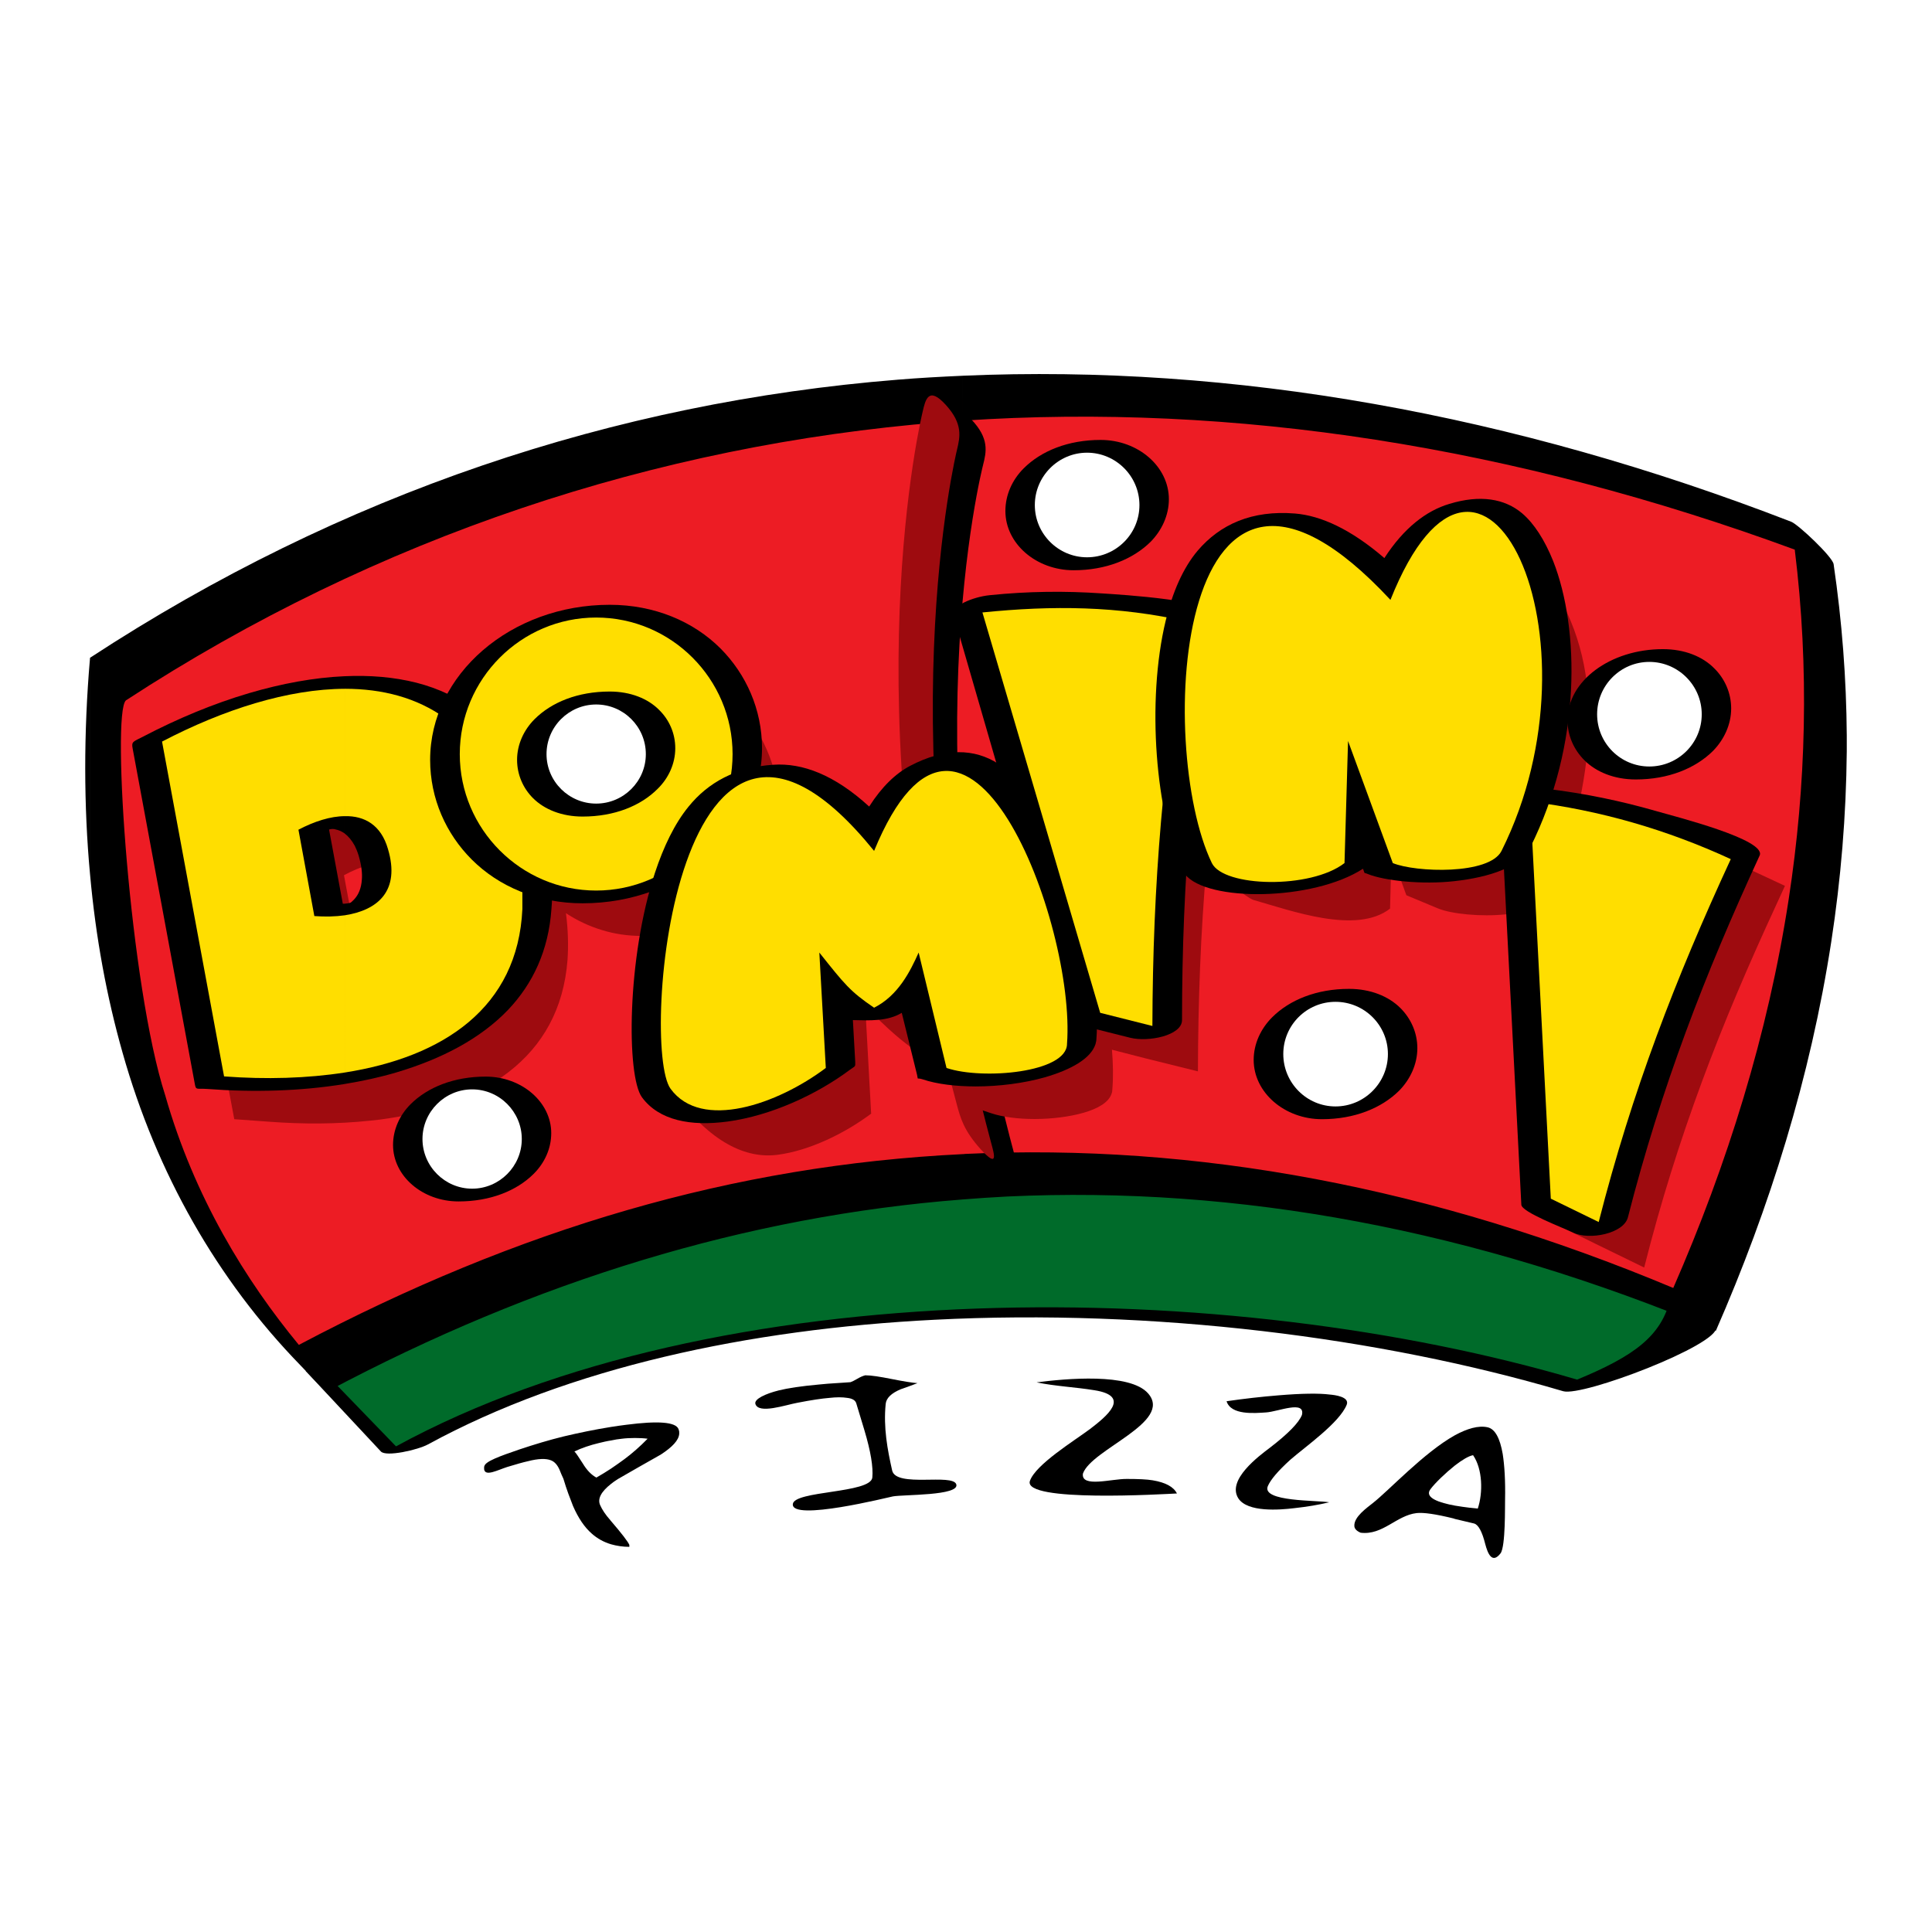 <?xml version="1.0" encoding="utf-8"?>
<!-- Generator: Adobe Illustrator 13.0.0, SVG Export Plug-In . SVG Version: 6.00 Build 14948)  -->
<!DOCTYPE svg PUBLIC "-//W3C//DTD SVG 1.0//EN" "http://www.w3.org/TR/2001/REC-SVG-20010904/DTD/svg10.dtd">
<svg version="1.0" id="Layer_1" xmlns="http://www.w3.org/2000/svg" xmlns:xlink="http://www.w3.org/1999/xlink" x="0px" y="0px"
	 width="192.756px" height="192.756px" viewBox="0 0 192.756 192.756" enable-background="new 0 0 192.756 192.756"
	 xml:space="preserve">
<g>
	<polygon fill-rule="evenodd" clip-rule="evenodd" fill="#FFFFFF" points="0,0 192.756,0 192.756,192.756 0,192.756 0,0 	"/>
	<path fill-rule="evenodd" clip-rule="evenodd" d="M95.412,148.103c0.313,1.136-5.267,0.998-6.325,1.194
		c-0.431,0.078-10.163,2.525-9.986,0.764c0.137-1.352,7.754-1.058,7.931-2.644c0.098-1.038-0.157-2.604-0.783-4.699
		c-0.274-0.901-0.548-1.802-0.823-2.722c-0.098-0.294-0.392-0.471-0.9-0.529c-0.489-0.078-1.077-0.078-1.763,0
		c-0.744,0.059-1.821,0.216-3.211,0.49c-1.116,0.195-3.897,1.174-4.19,0.098c-0.118-0.471,0.999-0.999,2.33-1.332
		c0.94-0.234,2.271-0.431,3.995-0.587c0.646-0.06,1.233-0.118,1.723-0.138c0.509-0.039,0.999-0.059,1.449-0.098
		c0.156-0.059,0.372-0.156,0.666-0.333c0.293-0.176,0.568-0.294,0.803-0.353c0.587,0,1.469,0.138,2.644,0.373
		c1.175,0.234,2.037,0.371,2.565,0.41c-0.548,0.216-1.116,0.412-1.665,0.607c-0.939,0.392-1.449,0.881-1.507,1.469
		c-0.235,2.369,0.176,4.543,0.646,6.638C89.401,148.455,95.08,146.967,95.412,148.103L95.412,148.103z"/>
	<path fill-rule="evenodd" clip-rule="evenodd" d="M103.421,137.92c2.859-0.372,9.301-0.979,11.122,1.097
		c2.526,2.879-5.659,5.562-6.501,8.009c-0.195,1.43,2.859,0.509,4.387,0.528c1.136,0,1.997,0.039,2.585,0.138
		c1.272,0.215,2.075,0.646,2.408,1.312c-1.234,0.059-15.41,0.921-14.667-1.253c0.568-1.646,4.445-4.015,6.012-5.189
		c1.605-1.233,4.151-3.27,0.431-3.857C107.278,138.39,105.34,138.312,103.421,137.92L103.421,137.92z"/>
	<path fill-rule="evenodd" clip-rule="evenodd" d="M132.616,149.884c-1.058,0.255-2.231,0.451-3.505,0.588
		c-1.449,0.176-4.641,0.431-5.561-0.979c-1.175-1.841,2.056-4.229,3.172-5.071c1.802-1.39,2.858-2.467,3.172-3.25
		c0.353-1.508-2.369-0.333-3.563-0.255c-1.155,0.078-3.524,0.294-3.955-1.116c1.762-0.255,3.485-0.45,5.169-0.587
		c2.35-0.196,4.073-0.216,5.131-0.078c0.47,0.039,1.997,0.215,1.684,1.018c-0.725,1.802-4.112,4.171-5.62,5.482
		c-1.233,1.116-1.978,1.997-2.252,2.644C125.861,149.845,131.422,149.669,132.616,149.884L132.616,149.884z"/>
	<path fill-rule="evenodd" clip-rule="evenodd" d="M171.23,132.438c0.196,1.762-13.335,6.932-15.273,6.363
		c-18.229-5.385-40.885-8.243-62.757-7.127c-18.524,0.939-36.46,4.777-50.5,12.434c-0.999,0.549-4.191,1.273-4.7,0.705l-7.5-8.028
		C40.859,126.328,120.496,101.146,171.23,132.438L171.23,132.438z"/>
	<path fill-rule="evenodd" clip-rule="evenodd" fill="#006B2A" d="M166.629,129.677c-0.92,3.622-3.544,5.6-9.281,7.969
		c-34.737-10.26-85.707-10.867-117.839,6.658l-7.421-7.676C45.559,121.981,113.623,103.946,166.629,129.677L166.629,129.677z"/>
	<path fill-rule="evenodd" clip-rule="evenodd" fill="#ED1C24" d="M11.096,67.761c50.95-33.288,110.673-36.441,169.71-13.589
		c3.994,26.943-1.469,53.006-11.749,76.464c-48.13-20.188-94.205-17.485-138.438,6.012C16.069,121.707,8.589,96.937,11.096,67.761
		L11.096,67.761z"/>
	<path fill-rule="evenodd" clip-rule="evenodd" d="M184.252,73.361v1.605c-0.059,6.423-0.587,12.747-1.547,18.994
		c-2.075,13.492-6.129,26.513-11.514,38.81l-0.02-0.02c-24.085-10.085-47.621-14.451-70.688-13.374
		c-1.487,0.078-2.976,0.176-4.444,0.294v-4.523c0.078,0,0.157,0,0.235-0.02c23.047-1.077,46.603,3.289,70.668,13.374
		c5.385-12.317,9.457-25.338,11.514-38.771c1.742-11.337,2.075-23.027,0.607-34.894c-27.903-10.26-55.924-14.686-83.024-12.865
		v-4.484c27.041-1.175,54.944,3.838,82.672,14.568c0.704,0.274,4.111,3.486,4.229,4.229
		C183.782,62.023,184.213,67.722,184.252,73.361L184.252,73.361z M8.981,65.626L8.981,65.626L8.981,65.626L8.981,65.626
		L8.981,65.626L8.981,65.626z M96.039,37.489v4.484c-0.744,0.039-1.488,0.098-2.232,0.157
		c-28.236,2.271-56.139,11.357-81.242,27.746c-1.469,1.273,0.412,28.549,3.917,39.398c2.898,10.182,8.067,18.523,13.334,24.906
		c21.931-11.592,43.333-17.916,66.224-19.032v4.523c-21.52,1.664-42.608,8.106-63.306,19.11c-0.254,0.138-2.036-1.82-2.78-2.584
		c-8.283-8.518-14.333-19.15-17.721-31.154c-1.586-5.58-2.683-11.513-3.25-17.818V65.646l0,0c0-0.02,0-0.02,0-0.02
		c25.083-16.409,52.34-25.475,80.596-27.746C91.711,37.704,93.865,37.586,96.039,37.489L96.039,37.489z M8.981,65.626L8.981,65.626
		L8.981,65.626L8.981,65.626L8.981,65.626L8.981,65.626z M8.981,65.646v21.579C8.354,80.391,8.335,73.165,8.981,65.646L8.981,65.646
		z"/>
	<path fill-rule="evenodd" clip-rule="evenodd" d="M98.075,46.417c-0.02,0.078-7.773,30.272,3.682,70.766
		c0.372,1.331,0.764,2.644-1.097,0.725c-1.841-1.919-2.213-3.251-2.585-4.562c-11.475-40.513-3.701-70.727-3.681-70.805
		c0.333-1.332,0.666-2.663,2.487-0.725C98.741,43.754,98.408,45.086,98.075,46.417L98.075,46.417z"/>
	<path fill-rule="evenodd" clip-rule="evenodd" fill="#9E0B0F" d="M95.471,44.91c-0.02,0.079-7.226,29.548,3.407,69.083
		c0.353,1.272,0.705,2.565-1.018,0.686c-1.704-1.88-2.037-3.153-2.389-4.445c-10.652-39.554-3.446-69.023-3.427-69.121
		c0.293-1.292,0.607-2.604,2.33-0.705S95.784,43.598,95.471,44.91L95.471,44.91z"/>
	<path fill-rule="evenodd" clip-rule="evenodd" fill="#9E0B0F" d="M138.687,59.576c0.117,0.137,0.255,0.254,0.392,0.392
		c2.115-5.208,4.386-7.813,6.54-8.459c1.371-0.411,2.78,0.059,4.112,1.175c8.831,7.441,10.221,17.114,7.637,28.275
		c1.958,0.372,3.896,0.842,5.815,1.391c3.31,0.939,6.599,2.173,9.811,3.661l5.091,2.37l-0.861,1.88
		c-2.801,6.05-5.268,11.827-7.422,17.662c-2.192,5.933-4.111,12.003-5.757,18.523l-0.02,0.02l-0.02-0.02l-4.777-2.33l-4.093-2.017
		l-0.117-2.213l-1.547-29.587c-0.764,0.489-1.919,0.764-3.192,0.92c-2.525,0.274-5.502-0.039-6.814-0.587l-3.152-1.312l-1.057-2.917
		l-0.432-1.116l-0.137,5.306V59.576L138.687,59.576L138.687,59.576z M138.687,90.632L138.687,90.632L138.687,90.632L138.687,90.632
		L138.687,90.632z M59.775,61.906c3.877,0,8.126,2.291,11.827,6.011c3.172,3.172,5.326,6.716,5.875,10.104
		c2.683,0.372,6.031,2.389,10.202,6.697c1.723-4.25,3.525-6.599,5.287-7.539c1.469-0.764,2.937-0.567,4.327,0.333
		c3.251,2.075,5.895,5.051,7.989,8.557c0.235,0.392,0.45,0.803,0.686,1.234l-7.656-26.376v-0.019l0,0
		c3.485-0.353,6.873-0.392,10.241-0.157c3.387,0.235,6.774,0.764,10.24,1.547l0.549,0.137c0.059-0.234,0.098-0.47,0.156-0.705
		c0.666-2.702,1.645-5.032,2.996-6.618c1.371-1.606,3.113-2.506,5.307-2.331c2.546,0.215,6.109,2.271,10.887,6.795v31.016v0.04v0.02
		c-3.368,2.604-9.81,0.215-13.629-0.862c-0.822-0.293-3.074-2.271-3.603-2.937c-0.117-0.157-0.195-0.294-0.255-0.431
		c-0.254-0.49-0.47-1.038-0.685-1.605c-0.059,0.548-0.099,1.116-0.157,1.684c-0.567,6.579-0.822,13.257-0.842,20.384l0,0h-0.02
		l-5.208-1.292l-3.349-0.861c0.117,1.43,0.137,2.761,0.039,3.936l0,0c0,0.156-0.02,0.313-0.078,0.45
		c-0.274,0.861-1.352,1.488-2.781,1.899c-1.429,0.411-3.211,0.627-4.896,0.627c-1.645,0-3.191-0.196-4.308-0.568l-3.466-1.155
		l-0.744-3.074l-0.823-3.427c-0.587,0.646-1.292,1.234-2.134,1.645l-0.02,0.021l-0.098-0.06c-1.625-1.116-3.035-2.311-5.306-4.66
		l0.587,10.711l0.02,0.02l0,0l0,0c-2.663,1.997-6.188,3.701-9.32,4.112c-3.172,0.431-6.756-1.214-10.358-6.168
		c-0.901-1.253-1.273-5.698-0.862-10.828c0.137-1.665,0.353-3.427,0.666-5.189c-0.979,0.235-2.017,0.353-3.055,0.353
		c-1.371,0-2.702-0.196-3.956-0.587c-1.292-0.392-2.487-0.959-3.583-1.684c0.215,1.665,0.254,3.211,0.157,4.66
		c-0.372,4.915-2.506,8.577-5.835,11.161c-3.31,2.585-7.813,4.112-12.904,4.778c-0.352,0.039-0.705,0.078-1.058,0.117V90.984
		c0.549-0.255,1.038-0.587,1.449-0.999c0.587-0.646,0.979-1.449,1.058-2.467c0.02-0.47,0-0.999-0.098-1.566
		c-0.764-0.02-1.586,0.098-2.409,0.333V69.151c3.29,0.411,6.501,1.723,9.517,4.131c0.528-3.25,2.232-6.109,4.621-8.146
		C53.333,63.12,56.407,61.906,59.775,61.906L59.775,61.906L59.775,61.906z M138.687,90.632c0,0,0,0,0,0.02l0,0V90.632
		L138.687,90.632L138.687,90.632z M36.825,111.818c-3.172,0.333-6.54,0.353-9.947,0.098l-3.505-0.254l-0.744-3.976l-6.188-33.405
		l0,0l0,0c5.875-3.074,11.984-5.072,17.467-5.248c0.979-0.039,1.958,0,2.917,0.118v17.133c-0.039,0-0.058,0.02-0.098,0.02
		c-0.764,0.235-1.586,0.568-2.408,1.018l0.783,4.21c0.274-0.059,0.548-0.117,0.803-0.195c0.333-0.098,0.626-0.216,0.92-0.353
		V111.818L36.825,111.818z"/>
	<path fill-rule="evenodd" clip-rule="evenodd" d="M34.358,105.865c1.332-0.195,2.584-0.45,3.76-0.803
		c2.819-0.822,5.306-2.192,7.206-4.189c2.173-2.271,3.544-5.249,3.818-9.066c0.215-2.781-0.176-5.992-1.253-9.693
		c-0.451-1.547-0.999-2.898-1.606-4.092c-2.213-4.21-5.424-6.58-9.203-7.539c-0.881-0.215-1.782-0.353-2.722-0.431v-2.584
		c2.526-0.118,4.935,0.078,7.186,0.646c4.406,1.136,8.107,3.76,10.496,8.361c0.685,1.292,1.253,2.702,1.704,4.249
		c0.881,2.976,1.312,5.679,1.332,8.126v0.607c0,0.411-0.02,0.822-0.059,1.233c-0.294,4.171-1.86,7.46-4.328,10.064
		c-2.741,2.859-6.599,4.896-11.161,6.247c-1.665,0.489-3.388,0.861-5.169,1.154V105.865L34.358,105.865L34.358,105.865z
		 M34.358,92.453c0.626-0.098,1.273-0.235,1.958-0.431c9.418-2.781,6.344-12.16-1.958-11.709v2.82
		c0.392,0.293,0.744,0.705,1.038,1.253c0.137,0.274,0.274,0.607,0.392,0.999c0.274,0.94,0.372,1.724,0.313,2.389
		c-0.059,0.881-0.353,1.527-0.783,1.978c-0.196,0.196-0.313,0.313-0.411,0.333c-0.137,0.039-0.313,0.059-0.548,0.078V92.453
		L34.358,92.453z M25.194,106.199c3.25,0.176,6.364,0.078,9.164-0.334v2.291c-4.347,0.705-9.007,0.843-13.688,0.49
		c-1.116-0.078-1.116,0.176-1.253-0.607L13.23,74.653c-0.137-0.686,0.098-0.666,1.038-1.155c3.446-1.801,7.01-3.29,10.593-4.347
		c3.271-0.96,6.462-1.547,9.497-1.684v2.584c-2.565-0.176-5.307,0.216-8.087,1.038C12.996,75.006,23.021,94.509,25.194,106.199
		L25.194,106.199L25.194,106.199z M34.358,80.312c-0.901,0.039-1.86,0.196-2.859,0.509c-7.813,2.291-6.834,13.158,2.859,11.631
		v-2.291c-0.039,0-0.098,0-0.157,0l-1.371-7.401c0.02,0,0.059,0,0.078-0.02c0.177-0.039,0.372-0.059,0.607,0.02
		c0.294,0.059,0.588,0.196,0.842,0.372V80.312L34.358,80.312z"/>
	<path fill-rule="evenodd" clip-rule="evenodd" fill="#FFDE00" d="M34.417,107.002c9.81-1.548,17.251-6.462,17.701-16.312v-1.978
		c-0.098-2.213-0.528-4.641-1.312-7.284c-2.683-9.145-8.91-12.708-16.39-12.708v12.708c1.958-0.039,3.603,0.881,4.289,3.27
		c1.253,4.19-1.019,6.109-4.289,6.618V107.002L34.417,107.002L34.417,107.002z M16.167,73.988l6.188,33.405
		c4.19,0.314,8.303,0.196,12.062-0.391V91.317c-0.959,0.137-1.997,0.157-3.055,0.079l-1.586-8.616
		c1.566-0.822,3.192-1.351,4.641-1.351V68.721C28.738,68.74,22.316,70.776,16.167,73.988L16.167,73.988z"/>
	<path fill-rule="evenodd" clip-rule="evenodd" d="M60.832,60.34c4.465,0,8.361,1.664,11.063,4.366
		c2.545,2.565,4.131,6.07,4.131,9.947c0,8.518-8.028,15.469-17.897,15.469c-4.465,0-8.361-1.665-11.063-4.367
		c-2.565-2.565-4.151-6.07-4.151-9.947C42.916,67.291,50.963,60.34,60.832,60.34L60.832,60.34z"/>
	<path fill-rule="evenodd" clip-rule="evenodd" fill="#FFDE00" d="M59.481,61.612c7.5,0,13.609,6.129,13.609,13.629
		c0,7.479-6.109,13.609-13.609,13.609s-13.609-6.129-13.609-13.609C45.872,67.741,51.981,61.612,59.481,61.612L59.481,61.612z"/>
	<path fill-rule="evenodd" clip-rule="evenodd" d="M64.043,109.469c-1.547-2.135-1.508-13.883,1.312-22.42
		c0.842-2.545,1.938-4.856,3.348-6.58c1.938-2.389,4.7-3.936,8.459-4.17c2.898-0.196,6.09,0.999,9.556,4.17
		c1.273-1.997,2.663-3.309,4.073-4.053c3.505-1.84,6.422-1.743,8.812-0.215c1.469,0.92,2.82,2.545,4.034,4.583
		c3.72,6.266,6.207,16.683,5.757,22.812v-0.039c0,0.215-0.039,0.431-0.099,0.626c-0.47,1.43-2.408,2.526-5.013,3.29
		c-2.134,0.606-4.621,0.92-6.931,0.92c-1.978,0-3.917-0.235-5.287-0.705c-0.666-0.215-0.431,0.138-0.568-0.45l-1.527-6.188
		c-1.41,0.861-3.25,0.764-4.876,0.725l0.235,4.171c0.02,0.528,0,0.392-0.529,0.783c-3.27,2.447-7.852,4.582-12.218,5.169
		C68.938,112.387,65.747,111.799,64.043,109.469L64.043,109.469z"/>
	<path fill-rule="evenodd" clip-rule="evenodd" d="M95.119,61.319c-0.235-0.822,1.88-1.762,3.642-1.939
		c3.818-0.391,7.5-0.43,11.181-0.176c1.802,0.117,11.788,0.705,11.494,2.311c-1.233,6.833-2.095,13.354-2.663,19.914
		c-0.567,6.579-0.842,13.237-0.842,20.345c0,1.547-3.368,2.213-5.17,1.763l-5.228-1.312c-0.725-0.176-0.529,0.117-0.705-0.47
		L95.119,61.319L95.119,61.319z"/>
	<path fill-rule="evenodd" clip-rule="evenodd" fill="#FFDE00" d="M98.017,61.104l11.749,39.945l5.208,1.312
		c0.04-14.235,1.077-26.708,3.524-40.337C111.547,60.438,104.987,60.398,98.017,61.104L98.017,61.104z"/>
	<path fill-rule="evenodd" clip-rule="evenodd" d="M149.73,80.587c-0.059-1.332,3.074-2.076,4.817-1.861
		c3.603,0.451,7.146,1.175,10.612,2.174c2.036,0.587,11.142,2.878,10.397,4.464c-2.741,5.953-5.188,11.69-7.382,17.643
		c-2.193,5.953-4.112,12.004-5.757,18.445c-0.411,1.626-3.857,2.311-5.463,1.527c-0.96-0.47-5.131-2.036-5.17-2.78L149.73,80.587
		L149.73,80.587z"/>
	<path fill-rule="evenodd" clip-rule="evenodd" fill="#FFDE00" d="M152.668,79.979l2.056,39.612l4.778,2.33
		c3.328-13.041,7.655-24.261,13.178-36.205C166.276,82.76,159.619,80.841,152.668,79.979L152.668,79.979z"/>
	<path fill-rule="evenodd" clip-rule="evenodd" d="M118.009,86.872c-2.683-5.522-3.661-16.879-1.703-24.966
		c0.665-2.8,1.723-5.228,3.172-6.951c2.252-2.644,5.424-4.073,9.731-3.721c2.585,0.215,5.562,1.566,8.91,4.445
		c1.938-2.996,4.17-4.719,6.48-5.405c3.075-0.94,5.522-0.529,7.265,0.94c1.195,1.018,2.252,2.663,3.094,4.758
		c2.644,6.716,2.859,18.289-2.29,28.588c-0.979,1.938-4.034,2.957-7.539,3.349c-3.231,0.372-7.01-0.04-8.655-0.705
		c-0.45-0.196-0.273,0.039-0.431-0.372l-0.059-0.157c-4.993,3.231-15.587,3.329-17.76,0.548
		C118.127,87.107,118.067,86.99,118.009,86.872L118.009,86.872z"/>
	<path fill-rule="evenodd" clip-rule="evenodd" fill="#FFDE00" d="M120.907,86.108c-5.62-11.612-3.721-49.423,17.818-26.258
		c9.125-22.89,21.696,3.799,11.083,25.044c-1.214,2.409-8.576,2.154-10.848,1.214l-4.465-12.18l-0.353,12.18
		C130.756,88.732,122.082,88.517,120.907,86.108L120.907,86.108z"/>
	<path fill-rule="evenodd" clip-rule="evenodd" d="M60.832,68.995c2.076,0,3.818,0.705,4.935,1.84
		c0.999,0.979,1.605,2.33,1.605,3.818c0,1.527-0.666,2.977-1.743,4.034c-1.704,1.723-4.347,2.781-7.5,2.781
		c-2.076,0-3.818-0.705-4.954-1.841c-0.979-0.979-1.586-2.33-1.586-3.818c0-1.527,0.666-2.977,1.743-4.054
		C55.036,70.052,57.66,68.995,60.832,68.995L60.832,68.995z"/>
	<path fill-rule="evenodd" clip-rule="evenodd" fill="#FFFFFF" d="M59.481,70.287c2.722,0,4.954,2.212,4.954,4.954
		c0,2.721-2.232,4.934-4.954,4.934s-4.954-2.213-4.954-4.934C54.527,72.5,56.759,70.287,59.481,70.287L59.481,70.287z"/>
	<path fill-rule="evenodd" clip-rule="evenodd" d="M48.457,107.413c3.603,0,6.54,2.545,6.54,5.639c0,1.547-0.666,2.977-1.743,4.054
		c-1.704,1.703-4.348,2.761-7.5,2.761c-3.603,0-6.54-2.525-6.54-5.639c0-1.528,0.666-2.977,1.743-4.054
		C42.661,108.47,45.304,107.413,48.457,107.413L48.457,107.413z"/>
	<path fill-rule="evenodd" clip-rule="evenodd" fill="#FFFFFF" d="M47.105,108.686c2.722,0,4.954,2.232,4.954,4.954
		s-2.232,4.954-4.954,4.954s-4.954-2.232-4.954-4.954S44.384,108.686,47.105,108.686L47.105,108.686z"/>
	<path fill-rule="evenodd" clip-rule="evenodd" d="M109.805,43.892c3.76,0,6.814,2.663,6.814,5.914c0,1.605-0.705,3.113-1.821,4.249
		c-1.763,1.743-4.465,2.839-7.676,2.839c-3.76,0-6.814-2.663-6.814-5.913c0-1.605,0.686-3.113,1.821-4.249
		C103.871,44.988,106.573,43.892,109.805,43.892L109.805,43.892z"/>
	<path fill-rule="evenodd" clip-rule="evenodd" fill="#FFFFFF" d="M108.453,45.165c2.879,0,5.229,2.35,5.229,5.228
		s-2.35,5.208-5.229,5.208c-2.858,0-5.208-2.33-5.208-5.208S105.595,45.165,108.453,45.165L108.453,45.165z"/>
	<path fill-rule="evenodd" clip-rule="evenodd" d="M165.904,64.765c2.154,0,3.956,0.725,5.13,1.918
		c1.038,1.019,1.685,2.448,1.685,3.995c0,1.606-0.705,3.114-1.821,4.25c-1.762,1.743-4.464,2.839-7.695,2.839
		c-2.153,0-3.955-0.745-5.13-1.919c-1.038-1.038-1.685-2.448-1.685-3.995C156.388,67.938,160.656,64.765,165.904,64.765
		L165.904,64.765z"/>
	<path fill-rule="evenodd" clip-rule="evenodd" fill="#FFFFFF" d="M164.553,66.038c2.879,0,5.229,2.35,5.229,5.228
		s-2.35,5.208-5.229,5.208c-2.878,0-5.208-2.33-5.208-5.208S161.675,66.038,164.553,66.038L164.553,66.038z"/>
	<path fill-rule="evenodd" clip-rule="evenodd" d="M134.594,98.66c2.154,0,3.956,0.744,5.131,1.919
		c1.038,1.038,1.684,2.447,1.684,3.994c0,1.605-0.705,3.113-1.821,4.249c-1.762,1.743-4.464,2.84-7.694,2.84
		c-3.74,0-6.814-2.663-6.814-5.914c0-1.605,0.705-3.113,1.84-4.249C128.661,99.757,131.363,98.66,134.594,98.66L134.594,98.66z"/>
	<path fill-rule="evenodd" clip-rule="evenodd" fill="#FFFFFF" d="M133.243,99.952c2.878,0,5.229,2.33,5.229,5.209
		c0,2.878-2.351,5.228-5.229,5.228c-2.879,0-5.209-2.35-5.209-5.228C128.034,102.282,130.364,99.952,133.243,99.952L133.243,99.952z
		"/>
	<path fill-rule="evenodd" clip-rule="evenodd" fill="#FFDE00" d="M66.902,108.627c3.074,4.21,10.672,1.547,15.489-2.076
		l-0.646-11.513c2.545,3.192,3.055,3.858,5.463,5.502c2.408-1.215,3.603-3.623,4.445-5.502l2.781,11.513
		c3.583,1.215,12.022,0.471,12.022-2.408c0.9-11.964-10.182-41.277-19.248-19.248C67.411,60.438,63.828,104.417,66.902,108.627
		L66.902,108.627z"/>
	<path fill-rule="evenodd" clip-rule="evenodd" d="M145.168,151.549l-0.176-0.059c-1.763-0.432-2.977-0.607-3.662-0.529
		c-2.017,0.235-3.368,2.232-5.581,1.958c-0.411-0.176-0.626-0.411-0.626-0.685c-0.039-0.901,1.233-1.782,1.841-2.271
		c1.586-1.234,5.11-5.053,8.204-6.775c1.194-0.646,2.33-0.999,3.27-0.783c0.725,0.176,1.215,1.077,1.488,2.663
		c0.177,1.136,0.274,2.644,0.235,4.562c-0.02,0.548,0.059,4.66-0.45,5.346c-0.861,1.116-1.293-0.039-1.527-0.921
		c-0.313-1.253-0.686-1.938-1.116-2.056L145.168,151.549L145.168,151.549z M145.168,146.203c-0.959,0.764-1.978,1.742-2.447,2.369
		c-0.666,0.861,0.92,1.37,2.447,1.645c1.038,0.177,2.017,0.274,2.271,0.294c0.528-1.586,0.489-3.936-0.47-5.326
		C146.52,145.263,145.854,145.675,145.168,146.203L145.168,146.203z"/>
	<path fill-rule="evenodd" clip-rule="evenodd" d="M60.969,148.044c-0.998,0.783-1.37,1.488-1.096,2.114
		c0.196,0.45,0.529,0.96,1.018,1.508c0.02,0.039,0.039,0.059,0.078,0.098c1.058,1.234,1.665,2.018,1.821,2.369v0.196
		c-0.646,0-1.272-0.098-1.821-0.255c-0.724-0.215-1.37-0.567-1.918-1.057c-0.725-0.627-1.351-1.547-1.88-2.762
		c-0.137-0.372-0.294-0.783-0.47-1.233c-0.157-0.45-0.333-0.939-0.49-1.488c-0.059-0.137-0.137-0.293-0.196-0.431
		c-0.059-0.137-0.118-0.294-0.176-0.431c-0.215-0.509-0.509-0.842-0.881-0.979c-0.489-0.195-1.253-0.176-2.31,0.099
		c-0.451,0.098-1.136,0.293-2.037,0.567c-0.979,0.313-2.193,0.979-2.31,0.235v-0.274c0.02-0.02,0.02-0.02,0.02-0.02
		c0.059-0.489,1.547-1.019,3.544-1.703c1.469-0.49,2.898-0.921,4.328-1.273c1.566-0.372,3.172-0.704,4.777-0.959
		c0.51-0.078,1.019-0.157,1.528-0.216c3.172-0.411,4.895-0.273,5.189,0.411l0,0c0.039,0.118,0.078,0.216,0.078,0.313v0.196
		c-0.059,0.626-0.666,1.292-1.84,2.056c-1.449,0.822-2.878,1.625-4.289,2.447C61.38,147.73,61.165,147.887,60.969,148.044
		L60.969,148.044z M60.969,143.716c-0.411,0.059-0.802,0.157-1.213,0.255c-0.901,0.216-1.704,0.489-2.448,0.842
		c0.137,0.118,0.392,0.509,0.822,1.175c0.411,0.686,0.862,1.155,1.371,1.43c0.509-0.294,0.999-0.588,1.468-0.9
		c0.47-0.313,0.901-0.627,1.332-0.94c0.764-0.567,1.547-1.253,2.311-2.036c-0.686-0.098-1.821-0.098-2.565,0
		C61.674,143.579,61.322,143.638,60.969,143.716L60.969,143.716z"/>
</g>
</svg>
